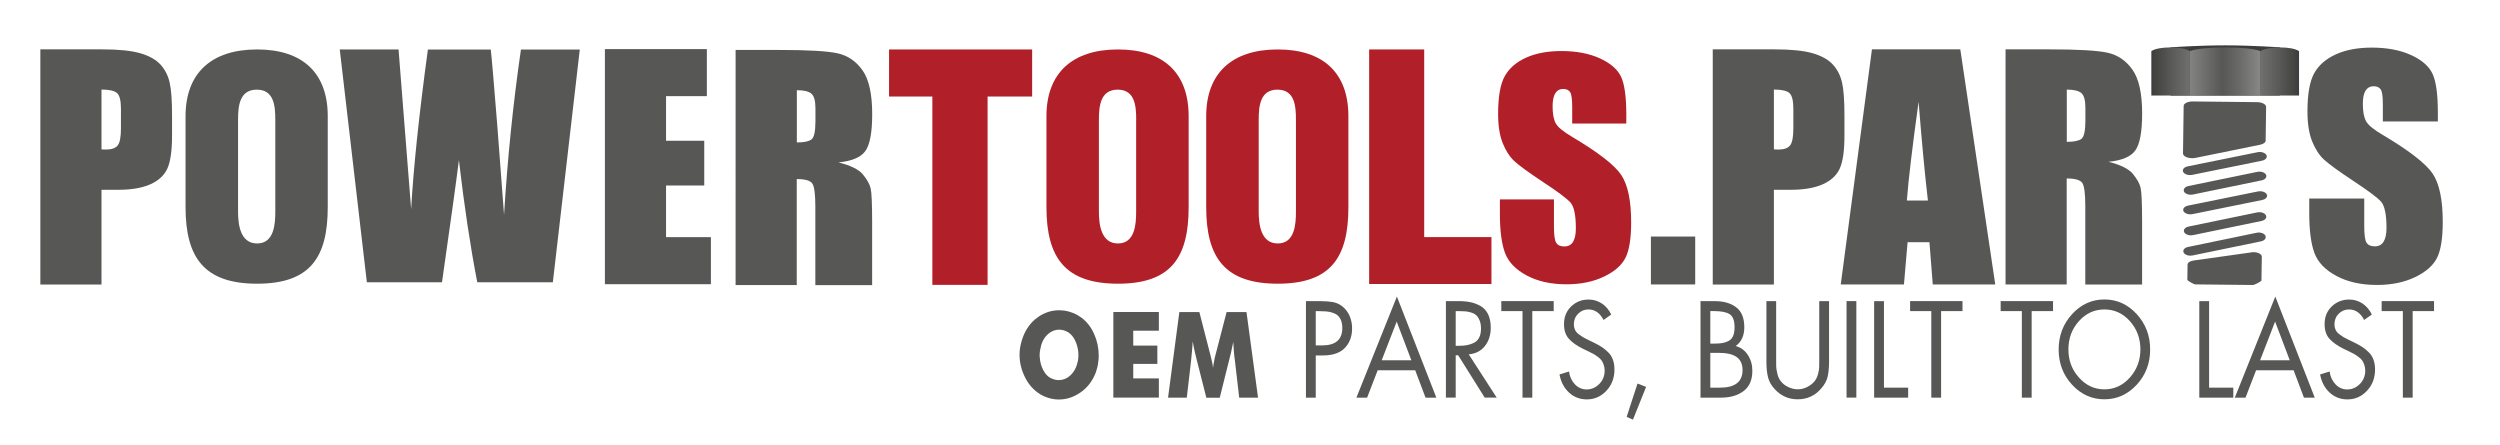<?xml version="1.0" encoding="UTF-8"?><svg id="a" xmlns="http://www.w3.org/2000/svg" xmlns:xlink="http://www.w3.org/1999/xlink" viewBox="0 0 500 89"><defs><style>.h{fill:url(#c);}.i{fill:#575756;}.j{fill:#b12028;}.k{fill:url(#g);}.l{clip-path:url(#b);}.m{fill:#3c3c3b;}.n{clip-path:url(#d);}.o{fill:url(#e);}.p{fill:none;}.q{clip-path:url(#f);}</style><clipPath id="b"><path class="p" d="M430.27,10.24v8.86h7.67V10.24c-.68-.51-2.26-.76-3.84-.76s-3.16,.25-3.84,.76"/></clipPath><linearGradient id="c" x1="-134.26" y1="212.09" x2="-133.51" y2="212.09" gradientTransform="translate(-947.71 2203.19) rotate(-180) scale(10.32)" gradientUnits="userSpaceOnUse"><stop offset="0" stop-color="#6f6f6e"/><stop offset=".45" stop-color="#5a5a59"/><stop offset="1" stop-color="#3c3c3b"/></linearGradient><clipPath id="d"><path class="p" d="M437.94,10.24v8.86h14.19V10.24c-1.25-.51-4.18-.76-7.1-.76s-5.84,.25-7.1,.76"/></clipPath><linearGradient id="e" x1="-146.78" y1="214.47" x2="-146.03" y2="214.47" gradientTransform="translate(3239.5 4107.88) scale(19.09 -19.09)" gradientUnits="userSpaceOnUse"><stop offset="0" stop-color="#868686"/><stop offset=".49" stop-color="#575756"/><stop offset=".74" stop-color="#6b6b6a"/><stop offset="1" stop-color="#868686"/></linearGradient><clipPath id="f"><path class="p" d="M452.14,10.24v8.86h7.67V10.24c-.68-.51-2.26-.76-3.84-.76s-3.16,.25-3.84,.76"/></clipPath><linearGradient id="g" x1="-150.98" x2="-150.24" gradientTransform="translate(2010.4 2203.19) scale(10.32 -10.32)" xlink:href="#c"/></defs><path class="i" d="M115.96,9.89l-5.39,46.56h-15.12c-1.38-7.15-2.61-15.29-3.67-24.42-.48,3.91-1.61,12.05-3.38,24.42h-15.03l-5.42-46.56h11.76l1.28,16.25,1.24,15.71c.45-8.13,1.56-18.78,3.35-31.95h12.57c.17,1.36,.61,6.48,1.32,15.36l1.34,17.72c.69-11.27,1.81-22.3,3.38-33.08h11.76Z"/><polygon class="i" points="120.98 9.82 141.37 9.82 141.37 19.23 133.21 19.23 133.21 28.15 140.85 28.15 140.85 37.1 133.21 37.1 133.21 47.43 142.18 47.43 142.18 56.84 120.98 56.84 120.98 9.82"/><rect class="i" x="330.18" y="47.31" width="8.86" height="9.58"/><path class="i" d="M342.55,9.87h12.31c3.33,0,5.89,.26,7.68,.78,1.79,.52,3.14,1.28,4.04,2.27s1.51,2.18,1.83,3.59c.32,1.4,.48,3.58,.48,6.52v4.1c0,3-.31,5.19-.93,6.56-.62,1.38-1.76,2.43-3.41,3.17-1.66,.74-3.82,1.1-6.49,1.1h-3.28v18.94h-12.23V9.87Zm12.23,8.04v11.97c.35,.02,.65,.03,.9,.03,1.12,0,1.9-.28,2.34-.83,.44-.55,.65-1.7,.65-3.44v-3.86c0-1.61-.25-2.65-.75-3.14-.5-.48-1.55-.73-3.14-.73"/><path class="i" d="M8.07,9.87h12.31c3.33,0,5.89,.26,7.68,.78,1.79,.52,3.14,1.28,4.04,2.27s1.51,2.18,1.83,3.59c.32,1.4,.48,3.58,.48,6.52v4.1c0,3-.31,5.19-.93,6.56-.62,1.38-1.76,2.43-3.41,3.17-1.66,.74-3.82,1.1-6.49,1.1h-3.28v18.94H8.07V9.87Zm12.23,8.04v11.97c.35,.02,.65,.03,.9,.03,1.12,0,1.9-.28,2.34-.83,.44-.55,.65-1.7,.65-3.44v-3.86c0-1.61-.25-2.65-.75-3.14-.5-.48-1.55-.73-3.14-.73"/><path class="i" d="M392.06,9.87l6.99,47.02h-12.5l-.66-8.45h-4.37l-.73,8.45h-12.64l6.24-47.02h17.67Zm-6.48,30.23c-.62-5.33-1.24-11.91-1.86-19.75-1.25,9-2.03,15.59-2.35,19.75h4.21Z"/><path class="i" d="M401.13,9.87h8.65c5.77,0,9.68,.22,11.72,.67,2.04,.45,3.71,1.58,5,3.41,1.29,1.83,1.93,4.75,1.93,8.76,0,3.66-.46,6.12-1.37,7.38-.91,1.26-2.7,2.01-5.37,2.27,2.42,.6,4.05,1.4,4.88,2.41,.83,1.01,1.35,1.93,1.55,2.77,.2,.84,.3,3.16,.3,6.96v12.4h-11.36v-15.63c0-2.52-.2-4.08-.6-4.68-.4-.6-1.44-.9-3.12-.9v21.2h-12.23V9.87Zm12.23,8.04v10.46c1.37,0,2.34-.19,2.89-.57,.55-.38,.83-1.6,.83-3.67v-2.58c0-1.49-.27-2.47-.8-2.93-.53-.46-1.51-.7-2.92-.7"/><path class="i" d="M487.57,24.29h-11v-3.38c0-1.58-.14-2.58-.42-3.01-.28-.43-.75-.65-1.41-.65-.71,0-1.25,.29-1.62,.87-.37,.58-.55,1.46-.55,2.65,0,1.52,.21,2.66,.62,3.43,.39,.77,1.51,1.7,3.35,2.78,5.27,3.13,8.59,5.7,9.96,7.7,1.37,2.01,2.05,5.24,2.05,9.71,0,3.25-.38,5.64-1.14,7.17s-2.23,2.83-4.4,3.87c-2.18,1.04-4.71,1.56-7.6,1.56-3.17,0-5.88-.6-8.12-1.8s-3.71-2.73-4.4-4.59c-.69-1.86-1.04-4.49-1.04-7.91v-2.98h11v5.54c0,1.71,.15,2.8,.46,3.29,.31,.49,.86,.73,1.65,.73s1.37-.31,1.76-.93c.38-.62,.58-1.54,.58-2.76,0-2.68-.37-4.44-1.1-5.26-.75-.83-2.6-2.2-5.54-4.14-2.94-1.95-4.89-3.37-5.85-4.25-.96-.88-1.75-2.1-2.38-3.66-.63-1.56-.94-3.55-.94-5.96,0-3.49,.45-6.04,1.34-7.65,.89-1.61,2.33-2.87,4.32-3.78,1.99-.91,4.39-1.36,7.2-1.36,3.08,0,5.7,.5,7.86,1.49,2.17,.99,3.6,2.25,4.3,3.76,.7,1.51,1.06,4.08,1.06,7.69v1.8Z"/><path class="j" d="M325.25,24.71h-10.81v-3.32c0-1.55-.14-2.54-.41-2.96-.28-.42-.74-.64-1.38-.64-.7,0-1.23,.29-1.59,.86-.36,.57-.54,1.44-.54,2.6,0,1.49,.2,2.62,.61,3.38,.39,.76,1.48,1.67,3.29,2.74,5.18,3.08,8.45,5.6,9.79,7.57,1.35,1.97,2.02,5.15,2.02,9.54,0,3.19-.37,5.54-1.12,7.05-.75,1.51-2.19,2.78-4.33,3.8-2.14,1.02-4.63,1.53-7.47,1.53-3.12,0-5.78-.59-7.98-1.77-2.2-1.18-3.65-2.68-4.33-4.51-.68-1.83-1.02-4.42-1.02-7.77v-2.93h10.81v5.45c0,1.68,.15,2.76,.46,3.24,.3,.48,.84,.72,1.62,.72s1.35-.3,1.73-.91c.38-.61,.57-1.51,.57-2.71,0-2.64-.36-4.36-1.08-5.17-.74-.81-2.55-2.17-5.45-4.07-2.89-1.92-4.81-3.31-5.75-4.18-.94-.87-1.72-2.06-2.34-3.6-.62-1.53-.93-3.48-.93-5.86,0-3.43,.44-5.94,1.31-7.52,.88-1.59,2.29-2.83,4.25-3.72,1.95-.89,4.31-1.34,7.08-1.34,3.02,0,5.6,.49,7.73,1.47,2.13,.98,3.54,2.21,4.23,3.69,.69,1.48,1.04,4.01,1.04,7.56v1.77Z"/><g><path class="i" d="M207.82,63.26c1.27-.81,2.6-1.21,3.98-1.21,.19,0,.38,0,.57,.03,.19,.02,.38,.04,.57,.05,.57,.09,1.14,.25,1.71,.48,.57,.23,1.11,.54,1.62,.91,1.1,.82,1.96,1.92,2.56,3.29,.61,1.37,.91,2.8,.91,4.29,0,.18,0,.36-.01,.55,0,.19-.03,.37-.06,.55-.03,.38-.09,.75-.17,1.12-.09,.37-.19,.73-.31,1.09-.65,1.74-1.67,3.09-3.05,4.05-1.38,.96-2.83,1.44-4.35,1.44-.11,0-.21,0-.31-.01-.1,0-.21-.01-.31-.01-.53-.05-1.05-.16-1.57-.32-.52-.16-1.02-.39-1.5-.67-1.3-.79-2.33-1.91-3.07-3.37s-1.12-2.98-1.12-4.56c0-.23,0-.47,.02-.7s.05-.47,.09-.73c.08-.47,.19-.94,.33-1.41,.14-.48,.31-.93,.51-1.36,.71-1.52,1.71-2.69,2.98-3.49Zm7.74,9.09c.04-.2,.07-.39,.08-.59,.01-.13,.03-.25,.03-.38,0-.13,.01-.24,.01-.35s0-.22-.01-.32c0-.11-.01-.22-.01-.32-.08-.77-.28-1.51-.61-2.23s-.78-1.27-1.35-1.67c-.16-.09-.31-.17-.47-.24s-.31-.13-.47-.19c-.16-.04-.31-.07-.47-.09-.16-.03-.31-.04-.47-.04-.79,0-1.52,.29-2.19,.86-.67,.57-1.13,1.34-1.4,2.28-.02,.04-.03,.07-.03,.11,0,.04-.01,.07-.01,.11-.05,.16-.09,.33-.12,.5-.03,.17-.06,.35-.09,.52-.02,.13-.03,.25-.04,.36,0,.12-.01,.24-.01,.36v.2c0,.06,0,.13,.02,.2,.05,.95,.3,1.85,.76,2.7,.46,.85,1.09,1.41,1.9,1.68,.09,.04,.19,.07,.28,.09,.09,.03,.19,.05,.3,.07,.09,.02,.19,.03,.28,.04s.19,.01,.28,.01c.82,0,1.56-.28,2.22-.85,.66-.57,1.14-1.32,1.43-2.27,.05-.18,.09-.37,.13-.57Z"/><path class="i" d="M222.67,62.4h9.1v3.74h-5.12v2.98h4.82v3.66h-4.82v2.9h5.12v3.84h-9.1v-17.12Z"/><path class="i" d="M247.84,79.53l-.86-7.42c-.05-.32-.09-.64-.12-.95-.03-.31-.06-.63-.09-.95-.02-.32-.03-.64-.06-.95-.02-.31-.05-.63-.08-.95-.02,.18-.04,.36-.07,.54-.03,.18-.07,.36-.12,.54-.06,.36-.14,.71-.22,1.06s-.17,.71-.27,1.09l-2,8.01h-2.68l-2.03-8.01c-.09-.38-.18-.74-.26-1.09-.08-.35-.16-.7-.23-1.06-.03-.18-.07-.36-.1-.54-.04-.18-.07-.36-.11-.54-.02,.32-.03,.64-.06,.95-.02,.31-.05,.63-.08,.95-.03,.32-.06,.64-.09,.95-.03,.31-.06,.63-.09,.95l-.86,7.42h-3.75l2.26-17.12h4l2.26,8.79c.05,.21,.1,.42,.15,.61,.05,.19,.1,.38,.13,.58,.05,.2,.08,.39,.12,.58s.05,.39,.07,.61c.03-.23,.07-.46,.1-.69,.04-.22,.08-.45,.13-.69,.03-.16,.06-.32,.09-.48s.07-.33,.12-.51l2.28-8.79h3.98l2.31,17.12h-3.77Z"/><path class="i" d="M263.15,71.08v8.45h-1.96v-19.3h2.89c.96,0,1.78,.06,2.47,.18,.68,.12,1.31,.4,1.89,.84,.64,.5,1.12,1.13,1.47,1.91,.34,.78,.51,1.61,.51,2.5,0,1.74-.56,3.12-1.68,4.15-.95,.85-2.34,1.28-4.17,1.28h-1.42Zm0-8.86v6.86h1.3c2.67,0,4.01-1.16,4.01-3.48,0-.61-.09-1.14-.27-1.56s-.4-.75-.68-.98-.63-.41-1.06-.54-.84-.21-1.21-.24c-.37-.03-.83-.05-1.37-.05h-.72Z"/><path class="i" d="M283.04,74.05h-7.5l-2.12,5.48h-2.14l8.1-20.22,7.89,20.22h-2.16l-2.07-5.48Zm-.77-2l-2.93-7.73-3,7.73h5.94Z"/><path class="i" d="M291.14,71.05v8.47h-1.96v-19.3h2.54c.9,0,1.71,.08,2.42,.23s1.39,.42,2.03,.79c.64,.38,1.12,.93,1.47,1.65,.34,.73,.51,1.61,.51,2.65,0,1.48-.4,2.71-1.19,3.69s-1.86,1.52-3.21,1.64l5.59,8.65h-2.4l-5.31-8.47h-.49Zm0-8.83v6.94h.61c.62,0,1.17-.04,1.64-.13,.47-.09,.94-.24,1.4-.47,.46-.23,.81-.58,1.05-1.06,.24-.48,.36-1.07,.36-1.79,0-.61-.09-1.14-.26-1.58-.17-.43-.38-.78-.63-1.02-.25-.25-.58-.44-1-.58-.42-.14-.82-.22-1.2-.26-.38-.03-.84-.05-1.38-.05h-.58Z"/><path class="i" d="M306.46,62.22v17.31h-1.96v-17.31h-4.24v-2h10.48v2h-4.28Z"/><path class="i" d="M322.27,62.89l-1.56,1.1c-.73-1.4-1.74-2.1-3.03-2.1-.79,0-1.48,.28-2.05,.85-.57,.56-.86,1.28-.86,2.15,0,.39,.08,.75,.23,1.08,.15,.32,.4,.61,.72,.86,.33,.25,.6,.44,.83,.58,.23,.14,.55,.31,.97,.51l1.16,.56c.67,.33,1.22,.63,1.65,.91s.87,.63,1.29,1.05c.43,.42,.75,.92,.96,1.5,.21,.58,.31,1.24,.31,1.97,0,1.67-.53,3.09-1.61,4.24-1.07,1.15-2.38,1.73-3.91,1.73-1.4,0-2.59-.46-3.57-1.37-.98-.91-1.62-2.12-1.9-3.62l1.91-.59c.12,1.01,.51,1.86,1.16,2.55,.65,.69,1.44,1.04,2.35,1.04,.96,0,1.8-.36,2.53-1.09,.72-.73,1.08-1.62,1.08-2.68,0-.43-.07-.82-.2-1.19-.13-.37-.28-.66-.44-.88-.16-.22-.42-.46-.78-.72-.36-.26-.64-.44-.84-.55-.2-.11-.53-.28-.98-.5l-1.07-.51c-1.24-.61-2.19-1.28-2.84-2-.65-.72-.98-1.7-.98-2.94,0-1.45,.48-2.63,1.44-3.55s2.12-1.37,3.47-1.37c.98,0,1.86,.26,2.65,.78,.79,.52,1.42,1.26,1.89,2.22Z"/><path class="i" d="M327.5,76.71l1.72,.67-2.63,6.55-1.26-.56,2.17-6.66Z"/><path class="i" d="M340.1,79.53v-19.3h2.89c1.75,0,3.17,.41,4.25,1.23,1.08,.82,1.62,2.15,1.62,3.99,0,1.67-.57,2.93-1.72,3.76,1.02,.27,1.84,.87,2.43,1.79,.6,.92,.9,1.97,.9,3.15,0,1.83-.58,3.18-1.75,4.06-1.16,.88-2.68,1.32-4.54,1.32h-4.07Zm1.96-17.31v6.5h.75c.65,0,1.19-.03,1.61-.1,.42-.07,.84-.2,1.26-.41,.42-.21,.73-.54,.93-1s.3-1.05,.3-1.77c0-1.33-.33-2.2-.99-2.61-.66-.41-1.69-.61-3.09-.61h-.77Zm0,8.35v6.96h1.96c2.99,0,4.49-1.18,4.49-3.53s-1.58-3.43-4.75-3.43h-1.7Z"/><path class="i" d="M355.23,60.22v11.5c0,.73,0,1.25,.01,1.56,0,.31,.07,.75,.2,1.32,.12,.57,.31,1.05,.56,1.42,.37,.56,.89,1.01,1.55,1.34s1.32,.5,1.99,.5,1.27-.15,1.9-.46c.63-.31,1.14-.73,1.55-1.25,.26-.36,.47-.8,.61-1.32,.14-.52,.22-.96,.23-1.3,.02-.35,.02-.85,.02-1.5v-11.8h1.96v12.08c0,1.23-.1,2.24-.29,3.05-.19,.8-.61,1.57-1.25,2.3-1.24,1.47-2.82,2.2-4.73,2.2-1.8,0-3.31-.66-4.54-1.97-.7-.73-1.16-1.53-1.38-2.38-.23-.85-.34-1.92-.34-3.2v-12.08h1.96Z"/><path class="i" d="M371.27,60.22v19.3h-1.96v-19.3h1.96Z"/><path class="i" d="M376.79,60.22v17.31h4.84v2h-6.8v-19.3h1.96Z"/><path class="i" d="M388.22,62.22v17.31h-1.96v-17.31h-4.24v-2h10.48v2h-4.28Z"/><path class="i" d="M406.33,62.22v17.31h-1.96v-17.31h-4.24v-2h10.48v2h-4.28Z"/><path class="i" d="M414.42,62.82c1.79-1.95,3.95-2.93,6.46-2.93s4.67,.98,6.46,2.93,2.69,4.31,2.69,7.08-.9,5.12-2.69,7.05c-1.79,1.94-3.95,2.91-6.46,2.91s-4.67-.97-6.46-2.91c-1.79-1.94-2.69-4.29-2.69-7.05s.9-5.12,2.69-7.08Zm11.56,1.41c-1.4-1.56-3.1-2.34-5.1-2.34s-3.7,.78-5.1,2.34c-1.4,1.56-2.1,3.44-2.1,5.65s.7,4.06,2.11,5.63c1.4,1.57,3.1,2.36,5.09,2.36s3.68-.78,5.09-2.36c1.4-1.57,2.11-3.45,2.11-5.63s-.7-4.08-2.1-5.65Z"/><path class="i" d="M441.82,60.22v17.31h4.84v2h-6.8v-19.3h1.96Z"/><path class="i" d="M458.72,74.05h-7.5l-2.12,5.48h-2.14l8.1-20.22,7.89,20.22h-2.16l-2.07-5.48Zm-.77-2l-2.93-7.73-3,7.73h5.94Z"/><path class="i" d="M474.39,62.89l-1.56,1.1c-.73-1.4-1.74-2.1-3.03-2.1-.79,0-1.48,.28-2.05,.85-.57,.56-.86,1.28-.86,2.15,0,.39,.08,.75,.23,1.08,.15,.32,.4,.61,.72,.86,.33,.25,.6,.44,.83,.58,.23,.14,.55,.31,.97,.51l1.16,.56c.67,.33,1.22,.63,1.65,.91s.87,.63,1.29,1.05c.43,.42,.75,.92,.96,1.5,.21,.58,.31,1.24,.31,1.97,0,1.67-.53,3.09-1.61,4.24-1.07,1.15-2.38,1.73-3.91,1.73-1.4,0-2.59-.46-3.57-1.37-.98-.91-1.62-2.12-1.9-3.62l1.91-.59c.12,1.01,.51,1.86,1.16,2.55,.65,.69,1.44,1.04,2.35,1.04,.96,0,1.8-.36,2.53-1.09,.72-.73,1.08-1.62,1.08-2.68,0-.43-.07-.82-.2-1.19-.13-.37-.28-.66-.44-.88-.16-.22-.42-.46-.78-.72-.36-.26-.64-.44-.84-.55-.2-.11-.53-.28-.98-.5l-1.07-.51c-1.24-.61-2.19-1.28-2.84-2-.65-.72-.98-1.7-.98-2.94,0-1.45,.48-2.63,1.44-3.55s2.12-1.37,3.47-1.37c.98,0,1.86,.26,2.65,.78,.79,.52,1.42,1.26,1.89,2.22Z"/><path class="i" d="M482.53,62.22v17.31h-1.96v-17.31h-4.24v-2h10.48v2h-4.28Z"/></g><path class="m" d="M455.97,19.1h-21.87V9.47s5.4-.4,10.93-.4,10.93,.4,10.93,.4v9.63Z"/><g class="l"><rect class="h" x="430.27" y="9.47" width="7.67" height="9.63"/></g><g class="n"><rect class="o" x="437.94" y="9.47" width="14.19" height="9.63"/></g><g class="q"><rect class="k" x="452.14" y="9.47" width="7.67" height="9.63"/></g><path class="i" d="M453.08,47.13c-.24-.47-1.01-.73-1.74-.58l-13.73,2.84c-.72,.15-1.12,.65-.88,1.12,.19,.38,.72,.62,1.3,.63,.15,0,.3-.01,.44-.04l13.73-2.83c.72-.15,1.12-.66,.88-1.13"/><path class="i" d="M453.18,43.06c-.24-.47-1.01-.73-1.74-.58l-13.72,2.83c-.72,.15-1.12,.66-.88,1.13,.19,.38,.72,.62,1.3,.63,.15,0,.3-.01,.44-.04l13.73-2.84c.72-.15,1.12-.65,.88-1.12"/><path class="i" d="M453.35,38.87c-.24-.47-1.03-.73-1.77-.58l-13.97,2.83c-.74,.15-1.14,.65-.9,1.13,.19,.37,.73,.62,1.32,.62,.15,0,.3-.01,.45-.04l13.97-2.84c.74-.15,1.14-.65,.9-1.12"/><path class="i" d="M453.21,34.95c-.24-.47-1.02-.73-1.74-.58l-13.77,2.83c-.72,.15-1.12,.65-.89,1.13,.19,.37,.72,.61,1.3,.62,.15,0,.3-.01,.44-.04l13.77-2.84c.72-.15,1.12-.65,.89-1.12"/><path class="i" d="M453.29,31.02c-.24-.47-1.03-.73-1.77-.58l-13.98,2.83c-.74,.15-1.14,.65-.9,1.13,.19,.37,.73,.61,1.32,.62,.15,0,.3-.01,.45-.04l13.98-2.84c.74-.15,1.14-.65,.9-1.12"/><path class="i" d="M450.26,50.48l-11.55,1.62c-.71,.1-1.2,.44-1.2,.83l-.04,3.06c0,.1,1.26,.91,1.64,.89l11.52,.12c.26-.08,.57-.19,.9-.37,.31-.16,.56-.34,.76-.49l.07-4.81c0-.27-.23-.54-.64-.71-.42-.17-.95-.23-1.45-.16"/><path class="i" d="M438.42,31.64c.24,0,.49-.02,.72-.07l12.87-2.62c.67-.14,1.12-.46,1.12-.83l.09-6.75c0-.51-.81-.93-1.82-.94l-12.82-.14c-1.01-.01-1.84,.39-1.85,.9l-.13,9.51c0,.31,.3,.6,.81,.78,.3,.1,.65,.16,1.01,.16"/><path class="i" d="M65.55,41.42c0,10.07-3.52,15.32-14.13,15.32s-14.31-5.25-14.31-15.32V23.24c0-8.58,5.13-13.35,14.31-13.35s14.13,4.77,14.13,13.35v18.18Zm-10.49-17.47c0-2.74-.24-6.02-3.7-6.02s-3.75,3.28-3.75,6.02v18.36c0,2.56,.42,6.38,3.81,6.38s3.64-3.81,3.64-6.38V23.95Z"/><path class="j" d="M177.8,9.89h28.63v9.42h-8.91V56.97h-11.05V19.3h-8.66V9.89Z"/><path class="j" d="M237.73,41.42c0,10.07-3.52,15.32-14.13,15.32s-14.31-5.25-14.31-15.32V23.24c0-8.58,5.13-13.35,14.31-13.35s14.13,4.77,14.13,13.35v18.18Zm-10.49-17.47c0-2.74-.24-6.02-3.7-6.02s-3.76,3.28-3.76,6.02v18.36c0,2.56,.42,6.38,3.81,6.38s3.64-3.81,3.64-6.38V23.95Z"/><path class="j" d="M269.68,41.42c0,10.07-3.52,15.32-14.13,15.32s-14.31-5.25-14.31-15.32V23.24c0-8.58,5.13-13.35,14.31-13.35s14.13,4.77,14.13,13.35v18.18Zm-10.49-17.47c0-2.74-.24-6.02-3.7-6.02s-3.75,3.28-3.75,6.02v18.36c0,2.56,.42,6.38,3.81,6.38s3.64-3.81,3.64-6.38V23.95Z"/><path class="j" d="M273.83,56.8V9.89h11.01V47.42h13.45v9.38h-24.46Z"/><path class="i" d="M147.14,9.99h8.65c5.77,0,9.68,.22,11.72,.67,2.04,.45,3.71,1.58,5,3.41,1.29,1.83,1.93,4.75,1.93,8.76,0,3.66-.46,6.12-1.37,7.38-.91,1.26-2.7,2.01-5.37,2.27,2.42,.6,4.05,1.4,4.88,2.41,.83,1.01,1.35,1.93,1.55,2.77,.2,.84,.3,3.16,.3,6.96v12.4h-11.36v-15.63c0-2.52-.2-4.08-.6-4.68-.4-.6-1.44-.9-3.12-.9v21.2h-12.23V9.99Zm12.23,8.04v10.46c1.37,0,2.34-.19,2.89-.57,.55-.38,.83-1.6,.83-3.67v-2.58c0-1.49-.27-2.47-.8-2.93-.53-.46-1.51-.7-2.92-.7"/></svg>